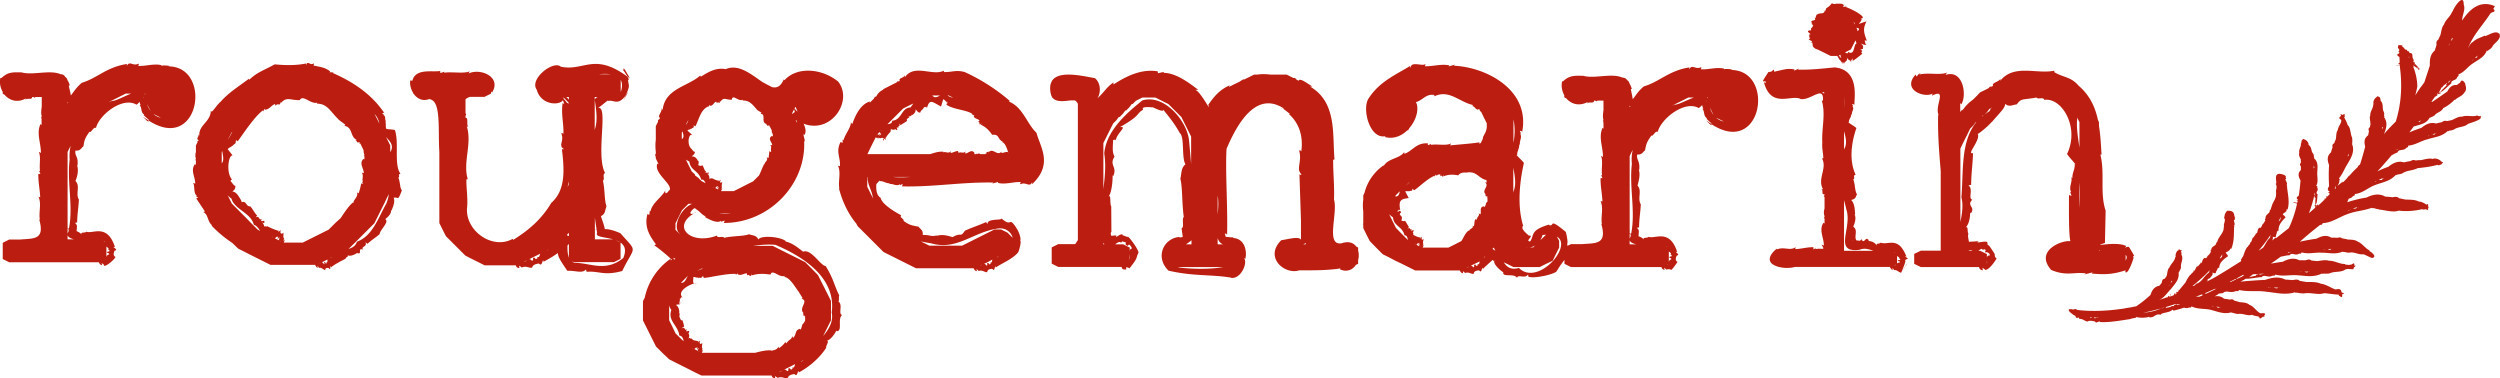 <svg version="1.1" id="Layer_1" xmlns="http://www.w3.org/2000/svg" x="0" y="0" viewBox="0 0 146.12 22.11" xml:space="preserve"><style>.st0{fill:#BB1E10}</style><path class="st0" d="M135.91 11.59l-.04-.02-.02.01zM136.98 6.68h.02c.01-.01.03-.02.04-.03l-.06.03zM127.32 16.95l-.01-.03-.02-.02zM130.22 14.97l.01.01zM127.18 17.15l-.03.03c.02 0 .03-.01.03-.03"/><path class="st0" d="M133.21 16.81h.02v.02l-.02-.02zm-.32-.01c.09 0 .18.01.27.01-.09.08-.17.03-.27-.01m-.2-.01h.03c-.01.01-.02.01-.04.02l.01-.02zm-.13-.01h.09c-.03.02-.07.02-.09 0m-2.79 1.18h.02v.02l-.02-.02zm-.23-.04l.2.03c-.08.08-.14.01-.2-.03m-.14-.02h.02c-.01 0-.02 0-.03.01l.01-.01zm-.1-.02c.03 0 .05.01.08.01-.03.02-.06.02-.08-.01m-4.03.4c.35-.07.69-.16 1.03-.25-.32.15-.67.22-1.03.25m-2.75.28h.13c-.05.02-.09.03-.13 0m-.03.04c-.14 0-.1-.02-.11-.04h.14l-.03.04zm-.32-.03c0-.01-.01-.02-.02-.03.04 0 .08.01.12.01-.01.02-.03.04-.1.02m4.79-2.21s0-.01 0 0c.01-.01.01 0 .02 0h-.02zm-.09.17c.02-.04.05-.09.07-.13.04.07-.02.1-.07.13m-.07.11l.01-.01v.02l-.01-.01zm-.04.07c.01-.02.02-.03.03-.05 0 .03-.01.05-.03.05m3.34-2.21c.02-.03.03-.06.05-.1-.01.04-.03.07-.05.1m-.36.6h-.01c.06-.08.11-.16.16-.23-.01.11-.03.21-.15.23m-1.4 1.49c-.02.09-.11.12-.2.13.3-.24.67-.56 1.02-.93-.02.05-.04.1-.07.16-.28.18-.39.56-.75.64m4.85-3.66s-.01 0-.01.01c.04-.09.08-.17.12-.26 0 .1-.01.2-.11.25m-1.18 1.72c.22-.26.47-.57.7-.92-.01.06-.03.12-.04.17-.18.16-.26.4-.4.58-.09.06-.17.12-.26.17m3.2-4.95v-.01h.02l-.02.01zm.03.15c-.01-.04-.01-.09-.02-.13.09.04.04.08.02.13m.09 1.56l-.03-.01c-.1.02.04.12-.04.13l.08.03c-.01.14-.03.29 0 .44l-.07-.01c.04.06.05.11.05.15-.11.1-.24.21-.37.32.22-.56.32-1.06.32-1.06.01-.05.01-.1.02-.14l.03.14-.03-.01c.01-.01.05.01.04.02m.1.61c-.02.03-.05.05-.08.08 0-.01-.01-.01-.02-.02.09 0 .04-.06.1-.06m1.83-3.05v-.01c.01 0 .01 0 .02.01h-.02zm-.05.17c.02-.05.03-.09.04-.14.05.07.01.11-.04.14m-.75 1.92c.01-.07.02-.14.04-.21 0 .05.01.1.02.16-.03.01-.05.03-.06.05m2.77-3.69s0-.01 0 0c.01-.01.01-.01.02-.01l-.02.01zm-.01.17c0-.05.01-.09.01-.13.07.05.03.08-.01.13m5.59-4.28l.01-.01.02.02-.03-.01zm-.16.13c.05-.04.09-.08.14-.12.01.11-.07.11-.14.12m-.1.09s.01-.01.02-.01c0 .01-.01.02-.01.03l-.01-.02zm-.07.06c.02-.02.03-.03.05-.04-.01.02-.02.04-.05.04m-1.36 1.31l-.01-.03c-.1-.04-.08.14-.15.1l.04.07c-.13.14-.29.27-.41.44l-.03-.04.16-.31v.05c.04-.04.07-.09.1-.13.13-.09.27-.2.43-.34-.04.05-.07.1-.11.15l-.01-.03-.01.07zm-.71.71c.04-.06.08-.11.12-.17a.27.27 0 01-.12.17m-.91 1.47h.01c0 .01 0 .01.01.02l-.02-.02zm-.16.08c.04-.02.09-.04.13-.07 0 .1-.07.08-.13.07m1.04.66c.01 0 .01 0 .02-.01 0 .01 0 .01.01.02l-.03-.01zm-.22.09c.07-.03.13-.05.19-.07-.03.1-.11.07-.19.07m-.14.05c.01 0 .02 0 .02-.01l-.02.02v-.01zm-.11.04c.03-.01.05-.02.07-.03-.01.03-.04.04-.07.03m-1.85.83c.01-.02.03-.03.04-.05.03-.01.06-.02.08-.03-.03.02-.07.05-.12.08m-.78 1.63c.01 0 .02-.01.03-.01 0 .01.01.02.02.04l-.05-.03zm-.25.11c.08-.04.16-.08.24-.11-.03.16-.14.1-.24.11m-.12.06c.01 0 .02-.01.03-.01l-.03.03v-.02zm-.1.05s.01 0 .01-.01l.06-.03c-.01.03-.04.05-.07.04m-1.01 1.47c.01 0 .02 0 .03-.01 0 .01 0 .02.01.03l-.04-.02zm-.28.09c.09-.03.17-.06.25-.08-.06.11-.16.08-.25.08m-.17.07c.01-.01.03-.01.04-.02-.01.01-.03.02-.04.04v-.02zm-.13.06c.04-.02.07-.03.11-.05-.03.03-.07.06-.11.05m-.93 2.23h.02v.03l-.02-.03zm-.24.01l.13-.01h.07c-.06.09-.12.04-.2.01m-.14.01h.02c-.01.01-.02.01-.03.02l.01-.02zm-.11.01l.07-.01c-.02.02-.05.03-.07.01m-2.05.19l.01-.03c-.01.02-.02.06-.04.06l.01-.03c0-.01-.01-.01-.01-.01.01-.01.02-.02.03-.02l.22-.02c-.08.01-.15.03-.22.05m1.2 1.1h.02v.03l-.02-.03zm-.26.01c.08 0 .16 0 .23-.01-.08.1-.15.04-.23.01m-.17 0h.03c-.01 0-.02.01-.03.02v-.02zm-.11.01h.08c-.03.01-.06.02-.08 0m-2.31.16l.01-.03c-.01.02-.03.06-.04.05l.01-.03c-.07-.09-.18.07-.22 0l-.01.08c-.13.02-.26.05-.4.08.08-.05.16-.11.23-.17.15-.01.38-.02.67-.04-.09.02-.17.04-.25.06m-3.54 1.29c-.08 0-.15 0-.23.01.13-.05.25-.1.38-.15l.03.06c-.06.03-.12.05-.18.08m-1.99.61c.18-.05.36-.11.54-.17.1-.01.21-.01.33-.01-.05.02-.1.03-.15.04v-.02c0 .01-.01.02-.01.03-.01 0-.01 0-.02.01v-.01c-.06-.1-.16.07-.19 0l-.01.07c-.01 0-.02 0-.02.01-.07-.03-.13 0-.18.04-.08.02-.17.04-.25.05-.01-.02-.03-.03-.04-.04m-.12.03s0 .01.01.02c-.05.01-.09.02-.14.02.04-.01.08-.02.13-.04m16.92-15.82h-.02s0-.01.01-.01c0 .01 0 .01.01.01m-12.35 14.02c-.09.04-.17.08-.26.11h-.02l-.02-.02c.13-.06.25-.13.37-.2h.08c-.04.04-.1.07-.15.11m12.14-13.62c0 .04 0 .07-.04.09.02-.04.03-.06.04-.09m.02-.05v.04l-.01-.01c0-.01.01-.02.01-.03m.15-.3c.02.03.02.06.01.08 0 .01-.01.02-.01.02-.02.03-.06.06-.09.09l.06-.12c0-.03.01-.05.03-.07m-13 14.26c.12-.06.23-.12.35-.17.01.01.02.02.02.03-.11.05-.22.1-.33.16-.02-.01-.03-.01-.04-.02m4.92-6.52v-.01c.01 0 .01.01.02.01h-.02zm.01.07c0-.02 0-.03-.01-.04.01.01.02.02.01.04m-5.79 6.89c-.05.03-.11.06-.16.08-.03.01-.06.03-.09.05-.09.04-.18.08-.26.12-.03 0-.07 0-.1-.02.08-.03.16-.06.24-.1.11-.05.22-.1.34-.15.03 0 .07-.01.11-.01-.04.01-.06.02-.08.03m11.31-13.59l.01-.01-.01.01zm.02.05c-.01-.01-.01-.02-.02-.04.07-.02.04.01.02.04m.02.03zm.01.02s0-.01 0 0c0-.01.01-.01 0 0m.24.43l-.03.01c0-.01-.01-.02-.01-.03.01 0 .03.01.04.02m.02 0l-.03.01c-.01 0-.01.01-.02.01v-.01c.02-.01.05-.02.05-.01m-4.23 13.24c-.02-.24-.19-.2-.36-.17-.29-.11-.54-.3-.86-.34-.26-.12-.56-.09-.85-.1l-.35-.06c-.01 0-.02 0-.03-.01-.11-.1-.25-.07-.39-.04l-.45-.03c-.4-.2-.79-.11-1.18.02-.5.02-1 .06-1.44.1.06-.03.12-.06.18-.1 0 0 .01.01.01.02.01-.02.03-.03.04-.04.03-.02.05-.03.08-.05.32.01.61-.08.93-.09.14-.17.34.01.52-.05v.02c.06-.05.14-.07.22-.05l.06-.07c.44.12.87 0 1.31.04.49.03.93.14 1.42-.11l-.01.03c.14-.04.27.01.4-.03V16c.32-.17.69-.05.98-.25.05-.02.1-.02.14-.03l.32.02.03-.11c.01-.01.03-.02.04-.03.03-.01.05-.01.05-.01s-.01 0-.03-.01c.01-.02.03-.03.04-.05l-.08-.01c.05-.3-.2.05-.24-.07-.01.02-.03.03-.04.04l-.26-.03.01-.03c-.33.01-.62-.2-.95-.19-.22-.07-.46 0-.69.02l-.3-.03c-.01 0-.03-.01-.04-.01-.09-.08-.21-.05-.32-.01h-.38c-.34-.17-.66-.07-.97.09-.24.03-.47.07-.69.11.18-.13.39-.27.58-.41.17-.02.31-.08.51-.08.13-.18.3.01.47-.06v.02c.05-.05.13-.07.19-.05l.05-.08c.4.12.78-.01 1.17.02.46 0 .8.12 1.24-.07l-.01.03c.13-.02.23.05.34.03v.02c.31-.1.57.13.87.08.16.06.31.15.5.22.35-.07-.08-.38-.16-.41l.02-.03c-.27-.13-.42-.41-.7-.52-.17-.12-.38-.11-.57-.12-.11-.03-.23-.05-.34-.07-.08-.07-.17-.06-.27-.03-.12-.01-.24-.01-.36-.01-.29-.18-.59-.09-.86.06-.35.05-.69.11-.98.18.37-.33.77-.66 1.18-.98.04-.01.08-.02.11-.02l.05-.09c.53-.02.95-.35 1.43-.52.52-.2.93-.19 1.45-.38l-.01.03c.15-.03.27.07.42.06v.02c.33.02.82.19 1.15.06.43.06.94.02 1.4-.09v.03c.08 0 .13-.01.18-.02.02.01.04.02.06.02h.02c.03.03.06.11.06-.12.04-.01.07-.02.07-.02s-.03-.01-.07-.03v-.14c-.04-.01-.08 0-.11.02-.11-.09-.29-.18-.44-.18-.24-.13-.53-.1-.8-.12-.11-.02-.22-.05-.33-.07-.01 0-.02 0-.03-.01-.1-.1-.23-.08-.37-.05-.14-.02-.28-.03-.43-.04-.37-.21-.76-.11-1.1.06-.41.06-.78.16-1.12.27l.09-.21c.05-.01.11-.03.15-.07l.01.02c.04-.06.11-.12.18-.13l.02-.09c.46-.05.76-.37 1.17-.52.45-.18.87-.21 1.22-.6v.03c.11-.08.25-.05.36-.11v.01c.27-.21.62-.16.91-.32.37-.04.8-.09 1.18-.2l.01.03c.05 0 .09-.01.12-.02v-.03h.01l-.01.03c.08-.02.11-.05.12-.09.09-.04.06-.07-.03-.1-.09-.12-.35-.24-.51-.16-.23-.06-.47.03-.7.07h-.1c-.06 0-.12.01-.19.02h-.02c-.1-.06-.21-.01-.31.04-.13.02-.25.04-.37.07-.35-.11-.65.05-.91.26-.23.08-.45.17-.64.27.28-.3.56-.62.83-.94.11-.06.21-.12.35-.17.07-.21.3-.09.44-.21l.01.02c.03-.06.1-.11.16-.12l.02-.09c.41-.03.74-.28 1.13-.37.43-.14.83-.15 1.18-.49v.03c.11-.07.23-.04.34-.11v.02c.25-.21.61-.13.84-.35.07-.03.39-.12.59-.22.01.01.02.01.03-.02h.01v-.01c.01-.01.01-.03.02-.05l-.02.06c.08-.05.12-.09.11-.13.06-.05.04-.09-.13-.08-.02-.04-.05-.04-.08-.02v-.02c-.29.1-.59-.04-.88.07-.21-.02-.4.12-.6.2l-.29.06H143c-.1-.05-.19 0-.28.06-.12.03-.23.05-.34.08-.33-.1-.6.05-.85.25-.27.09-.51.18-.71.27l.26-.35c.03-.01.06-.02.09-.02.33-.11.65-.14.84-.5l.01.03c.07-.08.17-.06.24-.14l.01.02c.13-.22.42-.22.53-.46.24-.12.48-.29.67-.5l.02.03c.14-.17.4-.21.53-.42.14-.13.13-.31.08-.46a.274.274 0 00-.1-.2c0-.01-.01-.02-.01-.02-.12-.09-.16-.01-.2.08-.05.04-.12.08-.19.14-.3-.03-.44.16-.56.38-.29.2-.6.42-.87.6h-.06l.21-.3v.01c.07-.05.15-.06.17-.18.06.06.08-.04.14.01 0-.04.02-.04 0-.1.26-.11.42-.35.64-.51-.01-.21.23-.16.31-.3l.01.01a.21.21 0 01.11-.15l-.01-.09c.35-.13.55-.46.84-.64.32-.23.67-.35.83-.78l.03.07c.06-.1.18-.12.24-.22l.01.01c.11-.28.43-.37.48-.69-.01-.02-.01-.04-.02-.06.02-.05-.01-.08-.06-.09-.19-.18-.59.11-.79.16l-.01-.03c-.23.11-.51.18-.7.37-.14.07-.21.22-.29.36.34-.82.83-1.29 1.33-2.05.05-.02.1-.05.15-.06.11-.04.08-.11 0-.18.03-.05.06-.1.09-.16-.88-.39-1.5.21-1.91.84-.01-.32.21-.61.09-.94 0-.17-.03-.25-.09-.26h-.02-.01c-.18.02-.52.56-.52.68l-.03-.02c-.09.3-.39.48-.48.77-.15.17-.15.42-.22.64-.07.14-.11.23-.11.23v.01c-.01.01-.01.02-.02.02-.11.07-.1.19-.09.3l-.1.32c-.28.24-.3.55-.29.88l-.32.98-.16.22c-.15.19-.26.37-.37.54.08-.3.12-.52.12-.52-.01-.43-.11-.84-.25-1.17.02 0 .05 0 .01.02l.08-.03c.04.04.08.08.17.1l-.07.02c.16-.01.12.06.11.11l.08-.03c.05-.03-.1 0-.04-.03l.04-.01c.02-.02-.1.03-.05 0l.05-.02c-.02-.01 0-.05-.1-.03.08-.03 0-.02.07-.05-.03.01-.03 0-.08.02.02-.08-.09-.12-.11-.19-.16.03 0-.08-.06-.1l.02-.01c-.04 0-.07 0-.05-.03l-.07.02c.1-.15-.03-.19-.03-.3-.02-.11.03-.26-.2-.24l.03-.02c-.04-.01-.01-.06-.05-.07l.01-.01c-.15.02-.07-.14-.23-.1a.407.407 0 00-.18-.19l.03-.02c.03-.05-.32-.1-.25.03-.06.05.03.12.06.18V2.97c-.08.02-.04.04 0 .07v.08c-.19.07-.11.14.01.21.01.11.01.22.02.33-.04.02-.1.05-.08.06h.04c-.08.02.02.02.04.02v.01c-.01 0-.02.01-.05.01h-.01c-.05.01.01.01.06.01v.04c-.01 0-.03.01-.09.01 0-.01-.08.02-.13.01-.02 0-.01.02.08.01l.14-.02c.03.26.05.46.05.46.11 1.23-.08 2.18-.28 2.82-.23.24-.48.48-.69.74.13-.33.24-.67 0-1h.03c-.05-.11.01-.16-.04-.27h.02c-.16-.21 0-.48-.21-.68 0-.17-.06-.24-.13-.24-.04-.04-.07-.02-.11.03-.12.08-.23.27-.16.42l-.03-.01c.01.23-.19.43-.17.65-.07.15.01.34.01.52l-.03.15c-.01.02-.01.03-.02.04-.09.05-.06.14-.04.23-.02.08-.03.16-.05.23-.25.18-.23.41-.17.67-.11.4-.21.76-.3 1.03-.06.05-.13.09-.14.16-.16.15-.33.31-.49.52l.01-.06c-.12.17-.28.35-.4.44.01-.02 0-.02.02-.06-.11.08-.21.16-.32.25.03-.07.09-.13.1-.21h.02c-.02-.05-.02-.12.02-.16l-.05-.07c.23-.28.31-.55.52-.88.21-.35.42-.73.23-1.15l.03.01c-.02-.12.02-.22-.02-.33h.02c-.14-.25-.07-.57-.28-.77 0-.05-.1-.27-.2-.44v-.01l.06-.01c-.1-.06.06-.18-.09-.16-.02.02-.05.03-.07.04-.04-.04-.06-.05-.08-.02-.04-.04-.05-.03-.01.04v.04c-.18.14-.06.16.02.23.03.2-.19.38-.2.59-.11.14-.08.36-.12.55-.03.06-.06.13-.08.2-.01.01-.01.02-.02.03-.11.05-.1.14-.09.25-.01.02-.02.04-.02.06-.03.07-.05.15-.07.22-.25.21-.21.48-.11.74-.03.43-.02.88 0 1.23-.04.07-.09.15-.07.22l.04-.01c-.08.04.02.07.05.1v.02c-.01.01-.02.02-.05.03h-.01c-.05.02.01.03.06.04 0 .02 0 .05.01.07-.04.04-.08.09-.12.13-.03.01-.06.02-.08-.01-.02.01-.01.05.03.06-.03.03-.06.06-.09.1l-.05-.01c-.03.02 0 .02.04.02-.13.13-.26.26-.41.38l.01-.1a.7.7 0 01-.08.1c-.02-.02-.01-.03-.06-.05.1-.19.08-.38.11-.61-.16-.11.05-.21 0-.32h.02a.124.124 0 01-.03-.14l-.07-.04c.14-.26.04-.53.06-.79.01-.3.08-.59-.2-.83h.03c-.05-.07-.01-.16-.06-.23h.02c-.18-.15-.08-.4-.3-.54.02-.13-.12-.29-.24-.32-.04-.03-.07-.03-.1 0-.05.02-.08.09-.08.22l-.03-.01c.04.2-.14.37-.09.57-.06.14.05.28.09.41v.17c0 .01 0 .02-.01.02-.08.06-.03.13.01.2v.21c-.21.2-.13.4-.02.61-.02.31-.06.6-.1.88-.06.05-.13.09-.12.15h.04c-.1.01.03.07.03.1 0 .01-.02.01-.06.01l-.01-.01c-.05 0 .01.03.06.05 0 .03-.01.05-.02.08-.01 0-.01.01 0 .02v.01c-.01.01-.03.01-.1 0 0-.02-.08 0-.12-.04-.02.01-.02.05.06.06.05.01.09.03.14.04-.13.59-.31 1.07-.48 1.43l-.76.6-.01-.06c-.06.07-.14.13-.21.19.04-.07.07-.15.03-.23.14.06.14.01.2 0-.02-.09.06-.19.05-.3.07.02.01-.08.1-.04-.03-.32.18-.56.41-.79l.01.01c-.04-.06-.14-.14-.19-.2l.02.01c0-.05.11-.07.12-.12l.03.02c-.02-.06.12-.07.05-.15h.03l-.03-.05c.03.01.08.02.07.04.15-.48 0-.95-.03-1.39l.03.01-.07-.08.03.01c.05-.12-.07-.23-.08-.34l.06-.02c-.11-.06.05-.21-.13-.17l.06-.03c-.87-.37-.39.51-.57.49.15.19-.03.37.05.57l-.03-.01c.06.27-.16.47-.23.71l-.09.27-.04-.02c.06.23-.3.26-.23.51l-.04-.04c.06.07-.07.08.03.14l-.01.01h-.03c.01.01.01.02.01.03l-.11.17c-.04.03-.07.06-.07.12l-.01.02-.02-.02v.05l-.04.06-.01.01-.02-.02c-.19.03-.13.24-.21.35l-.05-.05c.03.1-.09.16-.11.25l-.02-.02.02.06-.05-.03c-.06.09-.07.21-.13.31l-.04-.03c.03.14-.12.18-.14.3l-.02-.02c-.12.16-.18.34-.24.53l-.15.24.03.04s-.01 0 0 .01l-.02.03c-.56.35-1.1.7-1.67 1.02l-.36.18c.05-.04.11-.05.08-.16.06-.02.17-.04.18-.14l.01.02c.06-.07.13-.15.1-.27.13.09.13.04.19.04-.01-.09.09-.16.1-.28.06.03.03-.08.1-.02.01-.33.26-.51.52-.69-.03-.06-.11-.15-.15-.22l.02.02c.01-.05.12-.05.13-.1l.02.02c-.02-.06.12-.05.08-.13l.03.01-.02-.05c.03.01.08.04.06.05.2-.43.16-.92.18-1.33l.03.02-.05-.09.03.01c.06-.11-.03-.22-.02-.33h.07c-.09-.08.11-.14-.08-.17l.07-.01c-.09-.06.04-.39-.46-.35-.19.22-.12.3-.18.4.14.2-.07.35.01.56l-.03-.01c.03.26-.18.45-.29.66-.06.08-.06.16-.11.25l-.04-.02c.05.23-.32.21-.28.46l-.04-.05c.05.07-.07.07.03.14 0 0 0 .01-.01.01h-.03c.01.01.01.02.01.03-.02.02-.03.04-.04.06l-.08.1c-.04.02-.08.05-.08.1l-.01.02-.01-.02c0 .01 0 .03-.01.04l-.05.05h-.01l-.01-.03c-.19.01-.16.21-.25.31l-.04-.05c.02.1-.11.14-.14.23l-.02-.03.01.06-.05-.04c-.07.08-.1.2-.16.28l-.04-.04c.01.14-.14.16-.17.27l-.01-.02c-.14.14-.22.31-.31.48l-.4.48-.03-.07c-.05-.03 0 .03.03.08l-.06.07c-.01-.01-.02-.01-.03-.03-.04 0-.04.05-.04.09.01-.01.03-.02.04-.03l-.07.09c-.01 0-.02.01-.02.01.01-.02.02-.03.03-.04h-.02l-.02-.03c-.04 0 .06.08 0 .06l-.03-.04c-.05-.03-.05.01-.03.07-.01 0-.01.01-.02.02-.06.02-.12.05-.18.07l-.03-.13c-.06-.05.02.1.02.13-.01 0-.02.01-.03.01v-.01c-.02-.01-.02 0-.02.01-.01 0-.02.01-.03.01a.138.138 0 01-.03-.04c-.04 0-.05.04-.06.07-.02.01-.04.02-.06.02l-.01-.02c-.02 0-.01.01-.01.03-.01 0-.02.01-.03.01 0-.01 0-.02-.01-.02-.01.01-.02.02-.04.03l-.39.12c.34-.1.49-.41.75-.66.22-.3.5-.54.43-.97l.03.02c.01-.11.11-.17.1-.28l.02.01c-.06-.27.17-.51.02-.77a.407.407 0 00-.03-.22c.04-.03.13-.08-.04-.05-.01-.01-.02-.01-.03-.01a.222.222 0 00-.04-.07c-.01.03-.02.05-.02.08a.21.21 0 00-.06.04c-.01 0-.02.01-.04.01v.03a.38.38 0 00-.07.32l-.03-.01c-.02.25-.25.39-.33.61-.14.12-.12.35-.18.52-.03.04-.06.08-.08.12-.02.01-.03.03-.05.04-.12.01-.13.12-.15.23-.05.06-.09.12-.14.17-.31.06-.43.27-.52.54-.3.28-.59.5-.83.66l-.15.03c-.03 0-.06.01-.09.02l-.37.06c-.01-.01-.02 0-.03.01-.94.15-1.88.2-2.78.1-.03 0-.06-.01-.09-.01.01 0 .02 0 .03-.01.01-.06-.13-.03-.19-.01-.02 0-.04 0-.07-.01-.36-.06-.19.15.03.29 0 0-.01 0-.02.01.01 0 .02 0 .03.01.06.03.11.06.16.08-.02.04-.01.08.09.13l.05-.06c.06.07.05.04.06.09.27.02.29.12.49.17v-.01c.14-.08.32-.02.43 0l.04.04c.06.08.31-.14.23-.01.56.04 1.18-.08 1.8-.17.08-.06.47-.06.32-.14.17.09.64.07.8 0l-.03.03c.35.06.34-.24.69-.14.01-.14.55-.11.68-.3.05.02.06.04.06.06.21-.05.42-.11.63-.18.06.02.13.04.19.02v.02c.05-.04.13-.06.19-.04l.06-.07c.36.18.75.11 1.11.2.42.1.77.28 1.22.14l-.01.03c.13-.01.22.07.34.06v.02c.31-.08.58.13.87.04.05.04.24.08.4.1l-.03.04c.11-.03.03.17.17.03l-.04.05c.05-.05.1-.08.13-.11h.03c.05.01.09.02.09.02l-.05-.03c.02-.01.02-.03 0-.04.17-.19-.05-.15-.21-.15-.25-.11-.37-.4-.64-.49-.16-.14-.37-.14-.57-.16-.1-.03-.21-.06-.32-.09-.07-.09-.16-.08-.26-.06a3.98 3.98 0 00-.34-.05c-.17-.15-.36-.17-.55-.14.09-.05.18-.1.25-.16l.24-.03c.17-.18.41-.01.62-.08v.02c.07-.05.17-.07.26-.05l.07-.07c.52.12 1.04.02 1.57.1.6.06 1.11.21 1.7.03l-.01.03c.17-.02.32.06.48.03v.02c.41-.1.82.1 1.21-.02.12-.01.56.07.84.08.02.01.04.01.05.02l-.03.06c.11-.04.11.13.2.04.01-.05.01-.1.01-.14 0 0 .01-.01 0-.02l.12.01c-.04-.05-.08-.07-.16-.1"/><path class="st0" d="M136.87 17.26l-.03.03v.03l.03-.06zM126.86 17.21v-.04l-.02-.02zM116.28 6.5c-.11.06-.2.13-.29.2l.15-.15.14-.19h.05l.1-.1c-.06.08-.11.16-.15.24m-1.64 5.04c.12.46.04.94-.06 1.44v-4.3l.19-.39.19-.38.19-.39.19-.19.14-.19h.03c-.93 1.15-.74 2.87-.87 4.4m.64 3.12h-.24c.1-.04.18-.06.24 0m.61-.03l.07-.07c.22.08-.02.1.12.22-.04-.1.27.01.21.16-.11-.02-.15.04-.16.13v-.22l-.39-.19h-.11c.13-.1.24-.18.26-.03m.24.77v-.19c.01.09.02.17 0 .19m-2.72-10.01h.02v.01s-.01 0-.02-.01m9.35 9.27h-.07v-.03c.03.01.05.02.07.03m1.48.57v-.33c.07.06.09.17 0 .33m-2.7-8.09v1.49c-.09-.62-.19-1.22-.13-1.7 0-.02-.01-.05-.01-.07l.14.28zm0 5.01c-.03-.5-.04-.99 0-1.48v1.48zm-5.65-5.4h.04c-.04.03-.08.06-.11.1l.07-.1zm6.03 9.23l-.09.06.48-.12-.05.07c.67.05 1.14.08 1.97-.19.01.03-.04.13.05.12.19-.04.51-1.07.41-.87-.1-.26.3.27-.26-.62-.07-.01-.14 0-.23.06l.07-.11c-.61-.32-2.16.12-1.24-.18l.04-1.89c-.35-1.03-.03-2.2-.31-3.28l.07.01c-.03-.55-.06-1.13-.15-1.69v-.21l-.06-.13c-.16-.75-.48-1.45-1.13-2-.45-.54-.9-.47-1.43-.8l.02-.08c-1.04.22-2.36-.41-3.17.59l.02-.14c-.07.22-.54.23-.44.44l-.08.04h-.1c-.03.03-.05.06-.08.09l-.11.06-.39.19-.19.2-.19.19-.03.03c-.19.14-.38.3-.56.55l-.09.09-.01-.05c-.04.11-.07.13-.09.1v-.46c0-.01.01-.01.01-.02l.05.07c.35-.53.11-2.07-.92-1.72l.09-.14c-.4.17-1.03-.01-1.6.11-.05-.01.07-.07.07-.09-.2.09-.16.14-.25.21l-.06-.11c-.82.9.53 1.38.99 1.11l-.03.12c.94-.46.11.62.4 1.15l-.04-.04c-.03 1.13.06 2.21.15 3.3v4.65h-1.16l-.39.19v.58l.39.19h3.4c.02.1.07.17.22.19l-.02-.15c.13.09.08.04.16.12.25.04.72-.73.67-.67h-.02a.274.274 0 01-.09-.25c-.56-.87-.27-.34-.42-.56l-.01-.09c.03-.21-.84.1-.5-.1l-.58.03c-.03-.19-.09-.41-.02-.45-.1-.09.01-.53-.19-.37.23-.18.29-.69.28-.89l.04.05c.3-.38-.28-.44.09-.8-.27-.05.08-.63-.23-.83l.16-.04c0-.62.1-1.32.11-1.85-.42.1.47-.77.27-1.13-.03.09.83-.62.82-.72l-.01.06c.44-.54.82-.85.79-1.09.26.21.45.05.69.03.26-.38.37-.25 1.15-.4.08.14.43-.06.45.14 1.01-.17 2.09 1.58 1.34 3.15l-.02-.02c.11.2.36.43.51.64l-.05-.03c.04.29-.16.55-.13.83l-.07-.05c.09.27-.16.55-.01.86l-.05.02.08.2c-.07-.01-.17-.01-.15-.12 0 .65-.03 2.33.08 2.78-.5-.08-2.11.56-1.12 1.68.91.38 1.34.1 2.03.2M108.41 1.43l-.04-.08-.04-.07c.06.04.09.09.08.15m.17.38c-.01 0-.01.01-.02.01v-.09l-.06-.11c.12.03.24.05.08.19m-.57 1.22c.01.13-.08.09-.17.03l.34-.17.2-.39.07-.14c.02.05.04.12.06.19-.18 0-.08.75-.5.48m-.41.15l.02-.01c0 .01-.01.02-.02.01m-.07.08c0 .01.07.15.03.11-.05-.09-.07-.13-.08-.13l.08-.04c.04.1.07.19.02.1l.04.09c-.02.02-.06-.1-.09-.13m-.08-.01l.02-.01c-.01.01-.01.02-.02.01m-1.64-1.23l-.14-.01c.15-.01.02.19.13.21l-.06.03.09-.02-.11.06c.03.07.16.08.2.14l-.11.05c.22-.03.06.13.17.15l-.04.02c.02.11.15.21.29.24l.39.19.38.19h.39l.1.2-.06-.13c.07.12.04.06.09.16.04 0 .14.18.19.24v-.01c-.06-.15 0-.08.03-.06l.04.06c.08.14-.11-.3.01-.05l.17-.17c-.04-.1.06-.02-.05-.2.12.2.2.23.22.21l.01.03c.17.25-.08-.27.12.04-.11-.23.1.04-.02-.24l.07.14c-.21.26.57-.36.54-.36-.18-.15.15-.07-.12-.25.08 0 .22 0 .13-.1l.03.02c.01-.06.03-.13-.13-.26.28.12.24.07.33.09-.11-.1-.04-.15-.12-.26.13.05-.03-.07.15.02-.23-.58-.21-.74-.03-1.14-.11.03-.33.11-.47.16l.05-.02c-.05-.01.12-.13.07-.14l.06-.03c-.1.02.12-.13-.04-.09l.05-.02-.08.01c.06-.03.15-.08.14-.05.12-.16-.73-.58-.93-.63l.06-.03-.1.08.04-.05c-.01-.13-.16.01-.21-.05l.06-.12c-.13.14.03-.25-.16.08l.06-.12c-.52-.06-.39.07-.62-.04-.31.39-.31.15-.38.46l-.03-.06c-.03.29-.3.13-.43.25-.08-.01-.12.21-.11.22l-.08-.03c.24.25-.37.08-.1.35l-.1-.06c.14.09-.05.05.15.15l-.01.01-.05-.01c.02.01.03.02.04.03l-.06.12c-.05.01-.08.02-.04.08l-.01.01-.03-.02c.01.02.02.03.03.04l-.01.02v.03h-.01l-.05-.01c-.29.07.04.16.02.25M109.12 1.27c0 .01 0 .01 0 0h.01-.01zM106.49 5.39h.13v.09a.73.73 0 00-.13-.09m1.31 3.3c-.01.02-.01.03-.02.05V7.67c.1.36.19.72.02 1.02m.89 5.91c.26-.12.53-.04.81.06h-1.72V11.7c.05.19.1.38.14.56.35 1.07-.8 2.54.77 2.34m-.41-.52l-.01-.05c.02.02.02.04.01.05m2.69 1.03l.09.02c.03.13-.1.02-.14.11.01.04.17.02.12.1-.07 0-.12.03-.16.06v-.44c.1.07.2.15.09.15m-.15.35c-.03.03-.06.06-.1.05l.1-.05zm-.13-.7c.02 0 .05.01.06.03l-.06-.03zm-2.91-9.1c.01.2.01.42 0 .63v-.63zm3.34 10.28c.62-.93.27-.41.33-.51.02-.03.08-.12 0 0 .01-.01.01-.02.02-.04-.03.05-.03.06-.03.05-.05.08-.15.23-.32.5.46-1.09.1-.49.27-.77l.08-.03c.16-.04-.32-.2-.04-.14-.49-1.24-1.07-.64-1.51-.82-.06.11-.3-.01-.22.2-.1-.24-.39-.3-.5-.29l.03-.04c-.21-.3-.25.29-.45-.09-.02.17-.15.09-.28.09-.15-.25.12-.59-.18-.8.07-.18.2-.48.07-.74l.04.03c-.02-.29-.03-.65-.23-.85.31-.08.25-.21.34-.33-.14-.2-.1-.58-.22-.88.14-.04-.06-.24.14-.26-.39-.83-.26-1.85.04-2.73l.02.01c-.11-.11-.36-.24-.5-.36l.05.01c-.04-.16.16-.31.12-.47l.07.02c-.09-.15.16-.31.01-.49l.05-.01-.08-.11c.07 0 .17.01.15.06-.05-.25.38-2.08-1.17-2.21-.71.07-1.42.15-2.13.13l.05-.06-.28.12.03-.07c-.41-.08-.58 0-1.19.13-.02-.03 0-.11-.06-.12-.07.14-.19.13-.28.14-.58.88-.2.37-.13.62l-.13-.01c.43 1.56 1.62.67 2.15.97.62.08 1.35-.84 1.3.09h-.07c.24.8-.02 1.64.03 2.46-.03.34.05.57.06.91l-.08.01c.33.57-.3 1.21.07 1.81l-.12-.04c.17.09-.03.33.2.33v.05l-.05.05c.02.02.03.04.05.05v.68c-.04.14-.06.28 0 .44v.06l-.04-.02c.02.04.03.09.04.13v.24c0 .01 0 .02-.01.02l-.05-.04c-.29.42.03.89.02 1.33l-.14-.05c.25.38.05.18-.35.26l.02-.06-.14.08v-.13c-.37-.01-.71.1-1.06.11l.02-.11c-.35.23-.66-.05-1.1.13v-.05c-.48.4-.49.69-.29.88v.01l.03.01c.09.07.2.12.33.16l.03.01h.02c.3.08.67.08.95 0h5.54c.03.08.08.15.17.19l-.04-.14c.1.11.06.05.12.14.15-.04.26.13.41.15 0 .01 0 .01 0 0z"/><path class="st0" d="M97.54 15.31v-.61c.1.07.18.14.08.18l.08.02c.03.17-.09.02-.13.15.01.05.15.02.1.12-.07 0-.11.07-.13.14m-.09.15l.05-.02c-.01.02-.03.03-.05.02m-8.67.2c-.49.14-.71-.06-.89-.33l.19.09.38.19h1.53l.38-.19.38-.18.19-.39.19-.38v-.39l-.13-.25c.96.55-1.13 2.93-2.22 1.83m-2.07-.59l.1-.1c-.02.05-.05.08-.1.1m1.75-6.73V6.98c.09.43.09.89 0 1.36m.01 2.83c0 .03-.01.05-.02.08V9.8c.09.49.18.97.02 1.37m-1.16 3.3l.09.19a.99.99 0 00-.17-.11l.08-.08zm-1.52 1.14l.09-.04c-.05.03-.11.07-.16.08l.07-.04zm-3.62-4.77l.19-.18.04-.02c-.08.07-.15.14-.23.2m-.62.64l.03-.07.24-.23c-.04.16-.08.32-.25.3h-.02m1.14 2.78c.02-.01.04 0 .04.02l-.04-.02zm.29.14c.02 0 .04 0 .04.02l-.04-.02zm-.05-.21c.06 0-.04.09-.02.13.02 0 .07-.13.08-.08-.04.1-.05.13-.04.15l-.16-.08c.06-.08.12-.15.09-.05l.05-.07zm-.38-.37c0 .02-.01.04-.04.06a.21.21 0 00.04-.06m-.46-.06c.14-.02.17.12.2.27l-.32-.32-.38-.39-.19-.38-.19-.38v-.03c.06.07.13.13.21.17.03.52.56.53.67 1.06m4.76-1.8l-.01.02-.03-.03c.01.02.01.04.01.06l-.04.09h-.01l-.03-.04c-.31.03-.13.33-.22.47l-.1-.07c.09.14-.1.21-.09.34l-.05-.03.05.09-.1-.05c-.07.12-.04.29-.09.42l-.09-.05c.14.16-.17.17-.18.32l-.02-.03c-.22.14-.29.41-.44.62l-.37.19-.38.19h-1.51c.03-.06.06-.12.06-.19l-.07.11.05-.15c-.05-.04.02-.21.01-.3v.01c-.1.13-.1.02-.11-.01l.02-.06c.05-.14-.2.22-.07 0-.15 0-.29-.08-.43-.15h-.01c.02-.09-.01-.15-.03-.16l.03-.02c.13-.26-.25.11-.07-.19-.18.16-.05-.15-.27.02l.09-.11-.22-.36c-.04.01-.06.01-.08.02a.783.783 0 00-.14-.03c.02-.09.08-.26-.07-.29h.04c-.02-.03-.05-.06-.07-.09.02-.03.03-.09.08-.08-.06-.3-.2.08-.21-.13.12.04-.01-.11.16-.03-.1-.54.01-.66.5-.7v.01c-.04-.1-.16-.3-.22-.43l.03.04c.02-.07.19.02.21-.05l.03.05c-.02-.1.19.02.14-.13l.04.03-.02-.08c.04.04.11.1.08.11.19-.08.77-.68 1.22-.86l.01.06.05-.14.02.06c.18 0-.03-.04.25-.06v.12c.1-.17.16.21.21-.13v.12c.27-.11.56-.11.84-.05.21-.28.54-.09.68-.22l-.03.05c.37-.05.57.3.88.41.14.07.1-.07.14.17h-.1c.29.22-.26.48.06.71l-.1-.02c.15.04-.03.13.18.13v.02l-.04.02c.02.01.03.02.04.02v.24c-.06.06-.11.11-.09.18m-.48 3.55c-.15.1-.06-.08-.2-.04-.04.03.05.14-.07.15-.05-.09-.11-.1-.16-.08l.23-.11.31-.15c-.01.11-.03.21-.12.15l.01.08zm3.35-1.16l-.11.11h-.38l-.01-.01c.16.03.34 0 .5-.1m.64-.63l-.33.32c.05-.09.1-.19.13-.31.07 0 .13-.01.2-.01m9.42-8.03h.05v.06a.265.265 0 00-.05-.06m-.03.24c0-.01-.01-.01-.01-.02l.03-.03-.02.05zm-1.88.19c-.08.03-.16.06-.24.1l.29-.14.38-.19.38-.19h.33c-.43.15-.9.42-1.14.42m-.42 8.3l-.07-.04c.03.01.06.02.07.04m-2.2-.14v-.25c.02.13.18.2.39.25h-.39zm.05-8.06l-.05.04v-.08c.01.01.03.03.05.04m.08 3.36c-.16 1.37.22 2.74-.04 4.07h-.03l.02.02v.01c-.02-.02-.05-.04-.08-.06v-4.5l.18-.37c-.06.28-.08.55-.05.83m-.13 4.07c.02.02.04.05.07.08-.01.03-.01.06-.02.1-.03.06-.05.11-.05.15v-.33zm4.9-6.93c-.09-.12-.16-.26-.21-.43l.08.16.13.27zm.6.38a.876.876 0 01-.44-.22l.28.14.16.08zm-2.7 8.2h-.02c-.15-.11-.06-.26-.04-.35l.07-.03c.14-.06-.28-.26-.03-.19-.45-1.39-1.3-.74-1.67-.89-.07.1-.39 0-.28.18-.06-.1-.18-.17-.31-.21-.01-.15.09-.39-.11-.49l.14-.03c0-.46.09-.96.1-1.35-.21-.34.09-.81-.19-1.09.06-.24.18-.62.07-.95l.03.03c.05-.57-.17-.55-.12-.9.3.02.31-.14.46-.24.07-.43.14-.53.37-.87.09.09.23-.31.37-.21.2-.79 1.6-1.87 2.4-1.39.06-.05.13-.11.2-.18.01.07.03.15.07.22l-.07-.01c.16.14.05.42.28.56l-.03.03c.06.06.22.22.29.26-.01.01-.01.03-.01.05 2.99 1.98 3.77-3.17 1.14-3.16l.09-.02c-.09-.04-.53-.06-.51 0l.03-.06c-.45-.1-.92.07-1.36.04 0-.03.07-.09.01-.12-.33.16-.52-.21-.69.13l.01-.12c-1.21.19-1.72.83-2.66 1.11-.34.28-.46.52-.65.75-.03-.22-.1-.5-.11-.6l.06.01a1.26 1.26 0 00-.14-.33c-.01-.08-.06-.14-.14-.2-.06-.09-.14-.14-.24-.14h-.02c-.64-.29-1.64.08-2.3-.11-.42 0-.78-.06-1.18.32l-.06.01c-.06.29 0 .57.13.81v.12l.12.06c.28.33.74.48 1.25.21l-.05.1c.11-.15.42.03.42-.18h.07l.07.04a.3.3 0 01.08-.04h.33v.56c-.03.21-.05.43 0 .57v.04l-.04-.03c.02.05.03.11.04.16v.31c0 .01 0 .02-.01.03l-.04-.05c-.26.54.03 1.14.02 1.7l-.12-.06c.14.27.01.78.07 1.14l-.06-.02.08.18h-.11c-.01.47.09.91.11 1.37l-.11-.03c.19.43 0 .91.08 1.36l-.04-.03c.36 1.23-.32 1.12-1.13 1.19h-.64l-.21.1c0-.04 0-.08-.01-.13.07-.07-.08-.72-.09-.69-1.06-.89-.61-.26-.98-.4l.03-.03c-1.19.34-.86.66-1.13.99-.2-.01-.05-.14.02-.24v-.01c.04-.05.04-.1-.09-.09-.13-.11-.35-.3-.38-.44.01-.05.01-.08 0-.1.01 0 .03-.01.05-.02-.35-1.12-.23-2.5.04-3.69l.01.02c-.1-.15-.32-.33-.45-.49l.05.02c-.03-.22.15-.42.11-.64l.06.04c-.08-.21.14-.42 0-.66l.05-.01-.07-.15c.06 0 .15.01.13.1.51-2.47-2.05-3.82-3.99-3.91l.07-.06-.37.1.04-.06c-.48-.1-.97.07-1.43.05 0-.03.07-.09.01-.12-.14.14-.86-.2-.83.22l-.05-.11c-.77.48-1.77.89-2.41 1.88-.41.57.03 2.41.98 2.22l-.03.05c.5.13.95-.06 1.28-.37l.09-.05.05-.1c.41-.47.59-1.13.39-1.52.4-.11.58-.5 1.07-.42l.01.08c.86-.42 1.46.34 2.26.51l-.07.08c.12-.1.27.31.41.15l.04.04.02.08c.03.02.05.03.07.05l.14.29.19.38v.24c-.01.09-.04.18-.07.27l-.13.25.03.03-.03-.04c-.02.05-.03.11-.04.17l-.11.23-.07.03h-.03l.03-.07c-.44.07-1.16.12-1.73.18l.07-.12c-.29.16-.82.02-1.19.09l.02-.06-.19.08-.01-.11c-.67-.05-.88.44-1.36.61l-.02-.1c-.25.39-.96.36-1.2.82v-.05c-.58.41-.96.98-1.12 1.62l-.07.14v.25c-.03.22-.03.45 0 .68v.68a.33.33 0 000 .14v.16l.19.39.19.37.38.39.38.38.38.19.38.2.38.18.38.19.38.19h2.61c.02.08.07.14.19.17l-.02-.13c.11.08.07.04.13.11.22-.09.32.06.51.05l-.01-.01c.04-.19.22-.18.31-.2l.07.05c.11.1.11-.38.16-.12.1-.12.36-.34.57-.54.03.05.07.08.11.03-.12.21.4.64.53.7h-.02c-.04.31.63.03.81.32.04-.23.49.08.64-.2l.03.14c.43.11 1.51-.16 1.64-.32.21-.35.36-.54.46-.67v.23l.38.19h5.29c.02.08.06.14.18.17l-.02-.13c.11.09.07.04.13.11.1-.04.18-.03.26 0 .01.15.56-.71.39-.46"/><path class="st0" d="M99.32 6.32c-.01 0-.01.01-.02.01l.02-.01zM99.75 6.95c-.02-.03-.03-.04 0 0M100.03 7.25c-.1-.07-.21-.14-.31-.22.34.38.32.3.31.22M72.11 13.86c-.03.01-.04.02-.05.02.03 0 .04 0 .05-.02M71.7 13.78v0M74.88 6.35h.07c-.03-.02-.06-.02-.07 0M68.95 7.8s0-.01-.01-.01c-.02-.01-.03-.02-.05-.03l.06.04zM63.95 4.57c.01 0 .01 0 0 0 .04.01.07.02.1.02l-.1-.02z"/><path class="st0" d="M66.77 5.87c-.98.78-2.11 1.8-2.23 3.1.11.66.04 1.36-.05 2.08V8.36l.19-.38.19-.38.19-.38.19-.19.14-.19h.05l.19-.19.14-.19h.05l.19-.19.14-.19h.05l.19-.19.38-.19h.76l.38.19.38.19.38.38.38.38.19.38.19.38.19.38v1.61c-.04-.48-.08-.96-.13-1.45-.18-1.2-1.52-2.65-2.72-2.27m-1.24 8.32l.05-.08c.47.1.04.1.29.24.11.1.06-.27.3.17-.1.01-.14.09-.14.2v-.25l-.38-.19h-.47c.13-.1.26-.19.35-.09m.48 1v-.35c.01.12.03.25 0 .35M76.32 14.2v.08h-.15c.05-.02.11-.05.15-.08m-5.15.08v-.37c.05.18.15.31.31.37h-.31zm.32 1.33c-.86.16-2.06.1-2.6.02-.01-.01-.02-.01-.02-.02h2.62zm-.32-4.17c.06.31.04.7 0 1.1v-1.1zm-6.68 2.84v-.09l.06.09h-.06zm5.15-.24v.24h-.32c.11-.07.22-.15.32-.24m9.61 1.44l.13-.06v-.22c.05-.18.05-.38 0-.55v-.18l-.11-.06c-.16-.22-.44-.33-.86-.19-.95.16-.2-1.77-.44-2.55.03-.87-.05-1.46-.05-2.33l.08-.02c-.13-1.42.16-3.34-1.43-4.26h.15c-.21-.1-.74-.55-.82-.34l-.11-.06-.1-.1h-.09l-.02-.01-.38-.19h-.94c-.25-.03-.51-.04-.77 0h-.19l-.38.19-.25.12.03-.06c-.08.06-.17.11-.26.17l-.29.14-.28.14c-.02 0-.03.01-.05.01.03-.02 0-.03.07-.09-.56.24-.9.61-1.27 1.15.2.53-.42-.76-.76-.88h.18c-.43-.31-1.26-1-2.04-.99l.04-.06-.36.08-.01-.11c-.96-.16-1.86.29-2.59.77v-.12c-.41.27-.59.64-.94.92.17-.22.26-.83-.14-1.17-.77-.14-2.11-.46-2.51.15l-.01.01v.02c-.1.16-.13.39-.07.7.02.08.04.15.07.2v.03l.03.02c.22.29.69.21 1.06.17h.26c.08.05.14.12.17.21v7.95c-.05.08-.1.16-.16.24h-.99l-.38.19v.95l.38.19h3.71c.01.1.05.17.26.15l.01-.14c.16.06.11.02.18.08.56-.69.35-.57.54-.94h-.01c0-.18-.65-1.08-.64-.89-.03-.03-.43-.15-.27-.13-.11-.15-.5.28-.37.03l-.31.02c-.03-.11-.05-.2.01-.21l-.01-1.51c-.1-.14.01-.77-.17-.55.21-.25.26-.99.25-1.27l.03.06c.27-.54-.25-.64.08-1.14-.15-.31-.09-.59-.08-.97.07-.03.13-.03.15.01.1-.47.71-.82.25-.77 1.27-.72.92-.77 1.36-1.02-.09-.11.02-.19.56-.13-.22-.14.66.36.61.13.4.5.63.77.97 1.37.29.23.09 1.47.33 1.82-.27.22-.22.53-.3.85.13.49.09 1.48.2 2.23-.13.12.05.62-.13.66l.07.51c-.11.03-.2.04-.21 0-.93.09-1.42 1.2-.62 1.97 1.48.34 2.48.21 3.67.41l-.03.01c.61.09.99-.9.78-1.13.02-.03.05-.02.05.04.1-.16.14-1.19-.7-1.24 0-.02 0-.03.02-.04-.09.01-.28-.01-.45-.03l-.05-.19c.05 0 .13.01.13.12.05-1.65-.11-3.73-.03-5.07.67-1.59 1.78-3.4 3.36-2.35h-.07c.11.05.31.24.43.31l-.09-.01c.62.55.86 1.32.74 2.19-.03 0-.09-.14-.12-.01.17.65-.21 1.04.13 1.36-.01.03-.09.05-.12-.02l.09 2.71v1.13c-.12-.21-.7-.04-1.15.03-1.02 1 .2 2.04 1.05 1.76.8 0 1.61.01 2.4-.11l-.01.06c.42.17.74.01.92-.27M57.88 15.33l.02.09c-.14.1-.06-.08-.19-.05-.04.03.05.15-.06.15-.05-.09-.1-.1-.15-.09l.25-.12.25-.14c-.02.12-.04.23-.12.16m2.72-5.7v-.16.16m-8.43.71h1.06c-.36.03-.72.04-1.06 0m2.31-4.76h.46c-.15.09-.3.17-.43.02-.01-.01-.02-.01-.03-.02m-2.61 1.68l.16-.16.38-.38.38-.38.38-.19.21-.1c-.05.08-.11.16-.16.23-.56.02-.48.72-1.08.78.01.16-.13.18-.27.2m-.63.65l.02-.04.01-.01c0 .02 0 .04-.03.05m-.36.72l.19-.38.11-.22c.07.03.13.06.2.07l-.11-.07c.13.04.07.02.16.05.01.01.2-.07.23.03h.03l.06.04c.12.09-.15-.27.02-.07.06-.15.18-.27.29-.39-.05-.08.1-.08-.06-.19.18.13.31.08.33.04l.02.03c.26.14-.11-.26.19-.07-.16-.18.16-.05-.01-.29l.11.1.38-.24c-.13-.19.38-.21-.02-.3.1.02.26.07.3-.08l.01.04c.1-.07.22-.15.21-.35.16.24.18.16.26.22.03-.16.18-.19.24-.36.08.11.07-.1.16.07.16-.56.31-.35.81-.09v.02c.05-.1.1-.33.15-.47v.05c.07-.03.13.15.2.12l-.01.06c.11-.02.1 0 .05.01-.03.06-.07.13-.08.1.43.31 1.29.31 1.56.58l-.06.03.16.01-.05.04c.02.18.26.16.34.28l-.09.09c.19-.05-.04.27.25.06l-.09.09c.29.12.5.34.67.59.44-.05.28.24.63.41l-.06.01c.29.06.43.93.35.59-.14-.03-.24.05-.38.05v-.08c-.24.3-.51-.27-.76.06l.02-.11c-.04.16-.14-.03-.14.18h-.02l-.03-.02c0 .02-.01.03-.02.04h-.28c-.06-.04-.12-.06-.18 0h-.02l.01-.04c-.03.02-.05.03-.06.04h-.1s-.01 0-.01-.01l.02-.05c-.17-.27-.37.03-.55.02l.02-.13c-.1.16-.26.02-.38.09l.01-.06-.06.08v-.12c-.15-.01-.29.1-.44.11l.01-.11c-.14.19-.29 0-.44.08l.01-.04c-.27-.03-.52.06-.78.14H50.7l.18-.38zm.54-.91c.05.09.1.16.02.1l.05.06c-.02.06-.07-.06-.13-.06 0 .02.11.12.05.1-.08-.06-.11-.08-.13-.08l.14-.12zm.09-.1c0 .02-.01.03-.03.03l.03-.03zm4.2-1.91a.789.789 0 01-.33-.13h.07l.26.13zm-4.7 5.81c.01.03.02.05.02.08l-.15-.3-.19-.38v-.57h.04-.02c-.01.45.24.75.3 1.17m6.41 3.94c-.05.03-.09.06-.14.07l.08-.04.06-.03zm-3-1.24c1.54.45 2.48-.7 3.97-.87.43-.03.72.24.8.55l-.3-.3-.38-.19h-.38l-.38.19-.38.19-.38.19-.38.19-.38.19h-1.91l-.38-.19-.12-.06c.19.04.4.08.6.11m3.84.82l.11-.06c-.03.04-.07.06-.11.06m-.06.6c.26-.21 1.03-.51 1.32-.91.02-.02.2-.63.11-.65.08-.2-.16-.69-.26-.8h.01c-.48-.68-.17.08-.88-.54.21.18-.83-.02-.78.36l-.09-.12c-.4.19-.9.34-1.24.51-.27.42-.19.06-.71.37-.24-.07-.61-.19-.94-.07l.04-.03c-.44.08-.31-.02-.85-.03.03-.3-.14-.32-.24-.48-.42-.08-.53-.09-.88-.34.05-.13-.26-.18-.14-.33-.42-.22-1.13-.66-1.2-1.02-.26-.15-.27-.54-.25-.8.07-.08.14-.16.21-.22l-.02.05c.21-.03.4.15.6.12l-.04.06c.19-.08.4.15.63 0l.01.05.14-.07c0 .06-.01.16-.08.14 1.76.06 3.58-.26 5.39-.22l-.06.06.35-.1-.03.06c.45.11.91-.07 1.34-.05 0 .03-.07.09-.01.13.32-.17.52.22.68-.13l-.01.13c1.25-1.18.48-2.16.26-3.01-.55-.5-.79-1.5-1.61-1.82l.05-.04c-.77-.67-1.69-1.26-2.64-1.69-.52-.14-.75.02-1.21 0l-.01-.08c-.63.34-1.74-.42-2.27.39v-.14c-.03.19-.4.16-.3.35l-.06.03-.08-.01c-.01.03-.03.05-.05.07l-.36.18-.39.2-.06.06c-.14.07-.27.17-.37.37l-.05.04-.02-.05c-.02.05-.05.1-.08.15l-.19.19-.02.02c-.01.01-.02.02-.03.02l.01-.07c-.55.17-.85.81-1.03 1.33l-.08-.11c.01.31-.34.69-.43 1.05l-.05-.05v.2l-.12-.05c-.3.57.01.93-.04 1.41l-.11-.02c.19.42-.01.9.08 1.34l-.03-.03c.21.8.54 1.49 1.02 2.07l.07.14.38.38.38.38.38.38.38.38.38.19.38.19.38.19.38.19.38.19h3.37c.03.08.07.15.19.17l-.03-.13c.11.09.07.04.13.12.21-.08.32.07.49.07l.01-.01c.03-.19.21-.17.29-.19l.06.05c.11.11.09-.38.15-.12"/><path class="st0" d="M55.37 6.02c.01 0 .01 0 .02-.01V6l-.02.02zM51.64 8.22l.01.01c.02-.06.02-.09.01-.12-.04 0-.08 0-.02.11M55.33 6.03l.01-.03c-.05.03-.04.04-.01.03"/><path class="st0" d="M55.32 6.05l.05-.03c-.02 0-.03.01-.04.01l-.01.02zM40.66 12.41c-.04.02-.07.04-.11.06.03-.01.07-.02.11-.04v-.02z"/><path class="st0" d="M48.11 19.64l.08-.16.19-.38.19-.38v-1.13l-.19-.38-.19-.38-.19-.37-.19-.38-.37-.38-.38-.38-.38-.19-.38-.19-.38-.19-.38-.19-.38-.19h-1.15c.45-.06.89-.1 1.31-.06 1.59.67 3.57 1.91 3.29 3.95.11.52-.16.98-.5 1.38m-1.31 1.49l.16-.08c-.05.05-.1.08-.16.08m-.49.34l.01.09c-.18.12-.06-.07-.23-.03-.05.04.05.15-.09.16-.05-.09-.12-.1-.18-.08l.1-.05.38-.19.17-.09c-.03.14-.07.25-.16.19m-.77.28l.21-.1c-.08.04-.14.1-.21.1m-6.33-6.63c.09.09.1.12-.02.05l.02-.05zm2.82-2.64h.69c-.23.03-.46.03-.69 0m-2.35 1.13c.02.03.05.06.07.09l-.27-.27v-.38l.19-.38.19-.38.38-.38h.22c-.65.25-1.15 1.28-.78 1.7m1.34 7.01c.03-.06.06-.13.06-.2l-.07.11c.04-.13.02-.07.05-.16-.07-.06 0-.23-.02-.33l-.01.01c-.11.12-.12.01-.14-.03l.02-.07c.04-.14-.22.22-.08.01-.28-.11-.25 0-.41-.18-.09.05-.1-.12-.2.05.11-.19.05-.34 0-.36l.04-.02c.12-.27-.28.09-.1-.22-.19.16-.07-.19-.32-.03l.1-.11c.12.15-.03-.3-.05-.37-.13.04-.15-.18-.19-.24.03-.07.04-.15-.02-.23l.03.01c-.02-.15-.03-.33-.21-.44.1-.02.15-.03.19-.05.02-.09.08-.29.03-.32.13.04.01-.14.18-.06-.33-.32.25-.7.68-.83-.12-.03-.04-.24-.06-.35.05-.07.21.06.27 0l.01.06c.04-.11.21.06.23-.11l.03.04.02-.09c.03.06.07.14.03.13.19.03 1.3-.27 1.91-.23l-.03.06.15-.1-.02.06c.19.11.37-.07.54-.05v.13c.13-.17.21.22.27-.13v.12c.36-.12.73-.11 1.1-.05.12-.36.51.21.84.07l-.03.06c.35.06.62.59.82.84l.25.4-.06.04c.46.13-.23.58.14.85l-.11-.02c.16.04-.03.17.18.17v.03l-.04.03c.02.01.03.02.04.03v.18l-.07.14c-.07.06-.13.13-.11.21l-.01.02-.03-.03c0 .03.01.06.01.08l-.05.1c-.01 0-.01.01-.02.01l-.03-.04c-.31.08-.18.33-.39.53l-.07-.11c.03.18-.21.22-.27.37l-.03-.05.01.11-.1-.07c-.12.15-.18.22-.37.35l-.04-.1c-.05.23-.36.21-.41.27l.02-.04c-.33-.03-.65.06-.97.14h-3.11zm-.82-4.5c-.1.19-.17.42-.38.41-.01 0-.02 0-.03.01l.08-.08.33-.34zm-.34 3.74l-.38-.38-.18-.38-.19-.38v-.86c.03.09.07.18.13.26-.24.62.42.93.46 1.49.18.02.22.16.26.33l-.1-.08zm.58.48c.02 0 .04 0 .05.02l-.05-.02zm.38.19c.02 0 .05 0 .06.03l-.06-.03zm-.08-.23c.07.01-.04.09 0 .14.02 0 .07-.14.09-.08-.04.1-.05.13-.03.15l-.18-.09-.03-.02c.07-.07.13-.14.1-.04l.05-.06zm.26-4.6h.09c-.12.04-.24.09-.35.13l.26-.13zm-1.52-.57l-.08.04c-.02-.04-.03-.07-.05-.11l.13.07zm6.85-8.46l-.03-.06.11-.22c.02.05.03.11.05.16-.07.03-.11.07-.13.12m.17.34c.02.02.05.03.07.05.01.04.01.08.02.12l-.09-.17zm-5.31 3.08s0 .01.01.01c-.01.01-.02.01-.04.02l.03-.03zm.5.84c.02-.01.04 0 .04.02l-.04-.02zm.31.16c.02 0 .04 0 .05.02l-.05-.02zm-.06-.22c.06 0-.04.09-.01.14.02 0 .07-.14.08-.08-.04.09-.05.13-.04.14l-.16-.08c.06-.08.13-.15.09-.05l.04-.07zM40.08 7.3l.15-.29c-.03.12-.07.22-.15.29m-.19.38c.04.16.12.33-.02.44-.01 0-.01.01-.02.02v-.39l.04-.07zm.54 2.34l-.19-.38-.15-.31c.06.04.13.08.2.11.08.56.53.49.7 1.07.12-.05.19.07.25.2l-.24-.13-.19-.19-.19-.14v-.05l-.19-.18zm1.72 1.14c.03-.06.06-.13.07-.19l-.07.11c.04-.12.01-.06.05-.15-.05-.05.02-.22.01-.31l-.01.01c-.09.12-.1.02-.11-.01l.02-.07c.05-.14-.21.23-.07.01-.15 0-.3-.08-.44-.15-.07.08-.11-.06-.16.12.06-.21-.02-.31-.06-.32l.03-.03c0-.01.01-.02.01-.02-.05.03-.07.03-.08 0 .02 0 .05-.01.09-.02.02-.08-.06-.06-.11-.03-.01-.02-.03-.03-.07-.01 0-.01-.01-.02-.01-.03l.03-.04c-.04-.03-.06-.06-.08-.08-.23-.56-.04-.08-.13-.28-.08.01-.1.02-.1.03-.03-.01-.07-.02-.15-.04.02-.1.08-.26-.07-.3l.03-.01c-.07-.1-.15-.22-.35-.21.23-.16.15-.18.22-.27-.08.03-.14-.07-.2-.13h.03c-.37-.2-.22-1.06.02-.81l.01.01c-.07-.09-.25-.24-.35-.34l.04.03c0-.07.19-.04.19-.12l.05.04c-.05-.09.19-.05.1-.18l.04.02-.04-.07c.06.03.14.07.11.08.24-.48.3-.97.77-1.19v.06l.06-.15.02.06c.18.03.23-.2.37-.24l.05.11c.01-.19.25.13.14-.21l.05.11c.23-.3.26-.12.67-.12.06-.37.39.15.66-.01l-.03.06c.41-.03.59.25.81.49.08.12.2.13.3.23l-.06.06c.36-.02-.02.54.38.59l-.1.03c.15-.04.03.13.23.04l.01.02-.03.04h.05l.12.25c-.01.07-.01.13.06.18v.01l-.04-.01c.02.02.03.03.04.05v.1s0 .01-.01.01l-.05-.02c-.27.17.03.36.02.54L45 8.47c.15.09.01.25.08.36l-.06-.01.08.06c-.03-.04-.09.08-.1-.08-.07.13-.04.3-.09.44l-.1-.05c.11.21-.13.26-.12.42l-.03-.02c-.11.23-.18.44-.3.67l-.15.15-.19.19-.38.19-.37.19-.38.19h-.74zm4.46-4.64s-.01-.01-.01-.02h-.01a.797.797 0 01-.15-.17l.05-.09.1.21c0 .02 0 .04.01.06h.02l.03.05-.04-.04M49 17.62c.07.02-.01-.49.08-.3-.32-.61-.33-.97-.82-1.77-.31-.02-.84-1.02-1.32-.84-.25-.19-.62-.52-1.06-.6l.06-.01c-.36-.29-1.51-.35-1.61-.1-.14-.28-.35-.22-.55-.31-.32.13-.96.09-1.45.21-.08-.13-.4.05-.43-.13-1.51.57-2.66-.5-1.35-1.29-.47.13.04-.4.11-.31l-.04.03c.25.09.39.37.64.45l-.07.03c.05.02.68.43.95.23l.02.05.19-.07c-.01.06-.01.16-.11.14 2.68.05 4.9-2.24 4.76-4.82l.06.09-.11-.46.06.05c.13-.16.07-.41-.04-.66 1.61.62 2.91-1.33 2.02-2.46-.94-.77-2.4-.9-3.14-.08l-.04-.05c-.18.42-.41.52-.69.45l-.33-.17-.22-.12c-.63-.42-1.38-1.09-2.15-.76-.58-.1-1 .16-1.45.44l-.05-.06c-.69.63-2.06.75-2.19 2.01l-.07-.11c.08.2-.28.48-.08.57l-.04.07-.08.06v.1l-.13.25v.8c-.03.22-.03.45 0 .7v.16L38.29 9c0 .07.02.13.04.19v.07l.15.31c0 .01.01.02.01.03l-.07-.04c-.22.56.84 1.16.73 1.53l-.06.06-.09.11c-.03.01-.06.03-.1.04l-.03-.15c-.13.32-.77.72-.85 1.21l-.04-.05-.03.25-.11-.05c-.2.77.14 1.29.5 1.77l-.1.06c.18.11.76.58.96.78a3.72 3.72 0 00-1.52 2.29l-.1.19v1.13l.19.38.19.38.19.38.19.38.38.38.39.37.37.19.38.19.38.19.37.19.39.19h4.1c.02.08.07.15.21.16l-.02-.13c.12.08.08.03.15.11.27-.11.38.04.6.02v-.01c.06-.2.27-.21.38-.24l.07.05c.13.1.16-.41.2-.14.54-.29 1.17-.78 1.6-1.44-.04-.12.24-.45 0-.4.27-.05.52-.45.6-.62l.01.05c.37 0 .03-.71.32-.95-.25-.06.07-.6-.22-.79"/><path class="st0" d="M41.42 10.12s0 .01-.01.02c.01-.01.02-.01.03-.02h-.02M39.8 17.66c-.06.04-.06.08-.13.12-.01.07 0 .08.13-.12M40.71 16.55l-.01-.01c-.04.01-.09.02-.14.04.04 0 .08-.01.15-.03M36.44 4.14h-.04c.03.03.04.02.04 0M36.44 4.14h.02c.1.16.16.26.21.33.05.04.1.07.15.11-.47-.86-.37-.53-.38-.44M36.71 4.53c.03.06.02.03 0 0M36.64 5.46c-.02.04-.04.07-.06.1-.04.09-.08.19-.14.31-.02.03.42-.72.2-.41"/><path class="st0" d="M33.59 15.36a.508.508 0 01-.18-.09c.05.03.12.05.21.05h2.27l.38-.19v-.95l-.27-.13c.4.14.69.41.43 1.03-1.04.84-1.89.29-2.84.28m-.34-1.1v.68c0 .06.01.11.02.15-.1-.21-.11-.49-.1-.75l.08-.08m-1.85.75l.01.09c-.19.12-.07-.08-.24-.03-.05.04.05.15-.09.17-.05-.09-.11-.1-.18-.08l.07-.03.38-.19.22-.11c-.03.13-.07.25-.17.18m-.79.3l.19-.1a.39.39 0 01-.19.1m2.33-9.54c0-.03 0-.06-.02-.09.22.22.31.31.33.35v.02c-.03 0-.14-.08-.08 0-.11-.15-.18-.23-.23-.28m3.34-.39v-.71c.09.17.11.4 0 .71m-1.5 2.14c-.01.03-.01.06-.02.09V5.67h.17c-.07.03-.13.08-.17.15.09.6.18 1.2.02 1.7m-.02 5.11c.03.26.07.52.11.79l.01.01h-.01l.03.18c-.14.24.43.24.94.38h-1.07v-1.36zm-1.59-1.7c.03-.11.06-.22.08-.33v.17l-.08.16zm-1.1 3.65c-.04.03-.09.06-.13.07l.13-.07zm1.18-8.75a.752.752 0 00-.15-.16h.15v.16zm1.77-1.49c.23-.03.46-.03.67 0h-.67zm-1.86 9.43c0-.02-.01-.03-.02-.05l.11-.11v.19l-.09-.03m3.1-.14c-.42-.18-.67-.24-.91-.24-.05-.3-.24-.74-.22-.76.28-.14.22-.36.32-.57-.13-.33-.09-.99-.21-1.5.13-.08-.05-.41.13-.44-.57-1.03.22-3.99-.42-3.81l-.02.01c.19-.1.42-.33.62-.46l-.02.05c.31-.12.59.32 1.05-.35.27-.62.16-.48.13-.89l.05-.02-.04-.1-.01-.03-.01.01c-.04-.06-.02-.03 0 0-.01-.02-.02-.03-.04-.06-1.95-1.42-2.51-.29-3.88-.57-.43-.4-1.86.72-1.41 1.34.26.94 1.35.92 1.53.62.04.1.1.23.05.21l-.06-.05c-.11.6.07 1.22.04 1.8-.03 0-.09-.09-.12-.01.19.43-.21.69.15.9-.02.02-.1.03-.12-.01.16 1.28.21 2.43-.62 3.16-.56.95-1.31 1.59-2.22 2.16l-.03-.06c-1.22.68-2.86-.53-2.66-1.91.03-.58-.05-.97-.05-1.56l.08-.02c-.3-.99.27-2.07-.06-3.1l.11.07c-.16-.15.02-.56-.18-.56v-.1l.04-.09c-.02-.03-.03-.06-.04-.09v-.8a.67.67 0 01.28-.14h.79l-.06.04c.03-.01.05-.03.08-.04h.02l.38-.19v-.06c.01-.02.02-.05.01-.07l.05.07c.58-.93-.71-1.45-1.38-1.11l.08-.13c-.36.15-1.03.01-1.51.08l.03-.06-.24.08-.01-.12c-.45.07-1.23-.12-1.54.36l-.02.01v.03c-.03.05-.05.11-.07.17l-.12-.02c-.04.25.04.53.18.75v.03l.03.02c.21.28.55.45.94.27l-.03.03c.71.07.49 1.82.58 3.07v4.17l.19.38.19.38.38.38.38.38.38.38.37.19.38.19.38.19h1.82c.02.09.07.15.21.16l-.02-.14c.13.08.08.03.15.11.27-.12.39.03.62.01l-.01-.01c.06-.2.28-.21.39-.24l.07.05c.14.1.17-.42.21-.15.21-.11.53-.29.84-.51-.01.24.23.56.55 1.04.47-.03.87.18 1.09-.08l.04.14c.73-.07.99.25 2.08-.05.74-1.53.93-1.03-.11-2.21"/><path class="st0" d="M34.8 13.44c.02 0 .04 0 .06-.01v-.01l-.02-.02-.04.04zM23.09 7.61h.02-.02zM18.8 15.34l.03-.02.31-.15c0 .11 0 .21-.07.13l.03.08c-.09.07-.06-.08-.15-.07-.02.02.06.14-.02.13-.05-.09-.09-.11-.13-.1m-.14.07l.1-.05c-.04.02-.07.05-.1.05m4.17-6.55c-.01.01-.01.02-.02.03V8.5l-.19-.38-.06-.11c.24.25.47.49.27.85m-.94-2.2c.14.15.24.33.28.56l-.11-.23-.17-.33zm.69 5.24c-.47.81-.78 1.88-1.72 2.23-.07.25-.27.35-.49.42l.37-.36.38-.38.38-.38.38-.38.19-.38.19-.38.19-.38.18-.38.1-.19c-.03.19-.07.37-.15.56m-3.27 3.18l.08-.04c-.02.03-.04.04-.08.04m-2.97-1.01c.03.01.06.01.08.04l-.08-.04zm-.11-.25c.08.02-.03.09.01.15.02 0 .08-.14.1-.07-.04.1-.04.13-.02.15l-.13-.06-.12-.06c.08-.07.14-.14.12-.04l.04-.07zm-.35.02c.03 0 .05 0 .06.03l-.06-.03zm-2.35-2.23c.18.64 1.12.81 1.31 1.53.17.05.26.2.37.36l-.15-.08-.38-.38-.37-.38-.38-.38-.38-.38-.19-.38-.06-.11c.07.08.15.14.23.2m-.54-2.78c.03.25.12.51-.01.69-.01.01-.01.02-.02.03v-.67l.03-.05zm.54-1.08l.05-.05c-.08.16-.17.32-.26.47l.02-.05.19-.37zm6.06 5.29l-.38.38-.38.19-.38.19-.38.19-.38.19h-1.11c.03-.06.06-.12.05-.19l-.07.11c.03-.13.01-.06.05-.16-.09-.06-.02-.24-.05-.34l-.01.01c-.12.11-.14 0-.17-.04l.02-.07c.05-.15-.24.21-.1-.01-.23-.05-.46-.16-.68-.27-.06.06-.14-.05-.18.04.02-.17-.24-.37-.04-.22l.04-.01c.1-.29-.29.07-.14-.25-.19.16-.11-.22-.36-.07l.09-.11c-.16-.16-.27-.4-.4-.54-.26.03-.21-.35-.51-.24.02-.04-.08-.21-.13-.28-.09-.15-.21-.33-.41-.35.23-.17.14-.22.19-.33-.08.03-.21-.19-.28-.26-.01-.04-.03-.09.08-.1-.37-.38-.22-1.46.02-1.41-.06-.11-.22-.28-.3-.4l.04.03c.01-.11.22-.11.24-.22l.05.04c-.03-.12.22-.11.14-.28l.05.02-.03-.1c.05.03.14.07.1.1.26-.35 1-1.49 1.49-1.83v.07l.11-.17.01.06c.24 0 .37-.26.58-.33l.05.11c.06-.22.33.08.24-.27l.05.11c.35-.41.56-.16 1.11-.18.19-.35.64.26 1.03.15l-.03.06c.6-.02.83.5 1.21.86.14.17.29.22.45.37l-.05.06c.51.1.31.62.72.83l-.11.02c.16-.02.07.2.26.1l.02.03-.02.05c.02 0 .04.01.06.01l.06.12.13.27c0 .09.01.18.05.26v.03l-.04-.01a.3.3 0 01.04.08v.15c0 .01 0 .01-.01.02l-.05-.02c-.27.26.03.55.02.83l-.13-.03c.15.13.01.38.08.56l-.06-.01.08.09h-.12c-.01.06-.08.4-.15.57l-.09-.06c.08.27-.2.4-.22.63l-.03-.03c-.26.22-.48.57-.71.91l-.32.29zm-.39 2.62l.05.05c.1.12.02-.34.1-.09.24-.19.56-.35.85-.5 0-.11.24-.11.08-.24.14.18.57-.06.6-.11l.01.03c.32.07-.03-.33.33-.21-.15-.19.27-.16.14-.43l.12.09c.21-.21.52-.39.71-.57 0-.23.59-.71.33-.87.13-.12.35-.28.34-.53l.02.03c.1-.24.22-.52.13-.75.31-.08.21.25.48-.43-.13-.16-.09-.5-.21-.75.13-.04-.06-.21.13-.22-.4-.53-.07-1.82-.33-2.56-.14-.04-.38-.04-.54-.07l.05-.01c-.09-.11.01-.31-.08-.41l.07-.01c-.13-.08.01-.31-.18-.38l.04-.03-.11-.06c.04-.02.1-.05.13-.03-.79-1.16-1.89-1.84-3.02-2.34l.07-.03-.26-.01.05-.05c-.29-.21-.43-.23-.97-.34 0-.03.04-.09.01-.13-.22.17-.35-.22-.46.13l.01-.12c-.6.12-1.22.11-1.83.05-.68.37-1.05.47-1.49.9l-.02-.06c-.55.42-1.19.81-1.65 1.34-.22.19-.31.38-.52.59l-.06-.05c-.01.64-.72.83-.67 1.45l-.08-.08c.11.14-.16.24.04.34l-.02.04-.06.02c.01.02.02.04.02.05l-.1.2v.38c-.03.12-.05.25 0 .39v.05l-.04-.02c.02.04.03.07.04.11v.19c0 .01-.01.02-.01.03l-.05-.03c-.27.36.03.76.02 1.13l-.13-.04c.13.14 0 .59.23.76l-.06.02.13.07-.11.06.51.76-.1.03c.32.17.22.54.52.78l-.04.01c.37.39.78.73 1.22 1.02l.34.33.38.19.37.19.38.19.38.19.38.19h2.61c.03.08.07.14.16.18l-.04-.13c.09.1.05.05.11.13.14-.05.24.11.37.13l-.01-.01c0-.15.13-.11.19-.12"/><path class="st0" d="M22.47 6.62c.01.01.01.02.02.03 0-.02-.01-.03-.02-.03M13.6 9.07s.01.01.01.02l-.01-.02zM7.98 6.13s0-.01 0 0c-.01 0-.01.01-.02.01l.02-.01zM8.4 6.74c-.03-.04-.04-.04 0 0"/><path class="st0" d="M8.45 5.48h.04v.05c-.02-.02-.03-.04-.04-.05m-.05.24c0-.01-.01-.01-.01-.02l.03-.03-.02.05zm-1.85.18c-.07.02-.13.05-.2.07l.24-.12.38-.19.38-.19h.32c-.42.16-.89.43-1.12.43m-.42 8.24l-.08-.04c.04 0 .07.01.08.04m.17.45l.09.02c.02.17-.1.02-.13.15.01.05.16.02.11.12-.09 0-.13.07-.15.14v-.61c.09.08.19.14.08.18m-.17.58l.04-.02c-.01.02-.02.02-.04.02M4.07 9.34c-.16 1.35.22 2.7-.04 4.01H4l.03.03v.01c-.02-.02-.05-.04-.08-.06V8.88l.18-.36c-.06.27-.08.54-.06.82M4 13.54c-.03.05-.04.09-.05.13v-.32c.02.02.04.05.07.08-.01.04-.01.07-.02.11m-.05.45v-.25c.03.12.18.2.38.25h-.38zM3.99 6l-.04.04v-.07c.01.01.02.02.04.03m4.81.49a1.36 1.36 0 01-.2-.4l.07.14.13.26zm.6.39c-.16-.03-.3-.1-.43-.22l.27.14.16.08zM4.78 4.84c-.33.28-.46.52-.64.74-.03-.22-.11-.48-.12-.58h.06a.94.94 0 00-.14-.32c-.01-.08-.06-.14-.14-.2a.261.261 0 00-.24-.14h-.01c-.64-.28-1.63.08-2.29-.11-.41 0-.77-.06-1.16.32l-.08.01c-.06.28 0 .57.14.81v.11l.11.06c.28.33.74.49 1.25.21l-.06.1c.11-.16.42.02.42-.18h.07l.07.04a.3.3 0 01.08-.04h.34v.56c-.03.21-.05.42 0 .56v.05l-.05-.04c.02.05.03.1.04.16v.31c0 .01 0 .02-.01.03l-.05-.05c-.26.53.03 1.12.02 1.69l-.13-.07c.15.27.02.78.08 1.13l-.06-.02.08.18-.12.01c-.01.46.09.9.11 1.36l-.1-.03c.19.42 0 .9.08 1.35l-.04-.03c.35 1.21-.31 1.11-1.11 1.18H.54l-.38.19v.95l.38.19h5.24c.03.08.07.15.19.17l-.03-.13c.11.09.07.03.13.11-.02.23.65-.31.68-.47h-.02c-.15-.11-.06-.26-.04-.35l.07-.03c.15-.05-.3-.25-.04-.19-.46-1.41-1.31-.74-1.67-.9-.07.1-.38-.01-.28.18-.06-.1-.17-.16-.29-.21-.01-.14.09-.38-.11-.48l.14-.03c0-.45.09-.95.1-1.34-.21-.33.1-.8-.2-1.08.09-.22.21-.6.09-.93l.03.03c.06-.57-.17-.53-.12-.88.3.03.32-.14.47-.25.05-.41.13-.53.35-.85.09.1.24-.32.38-.22.19-.78 1.57-1.85 2.37-1.36.06-.04.12-.1.18-.17.01.07.03.13.06.2h-.07c.17.12.05.41.28.55l-.03.03c.06.06.23.22.29.26-.01 0-.01.03-.01.05 3 1.96 3.76-3.17 1.15-3.16l.09-.02c-.08-.03-.43-.05-.5-.01l.02-.04c-.45-.11-.92.07-1.36.04 0-.03.07-.09.01-.13-.32.18-.51-.21-.68.14l.01-.12c-1.22.19-1.71.82-2.64 1.1"/><path class="st0" d="M8.68 7.04c-.1-.06-.21-.14-.32-.22.34.38.32.3.32.22"/></svg>
